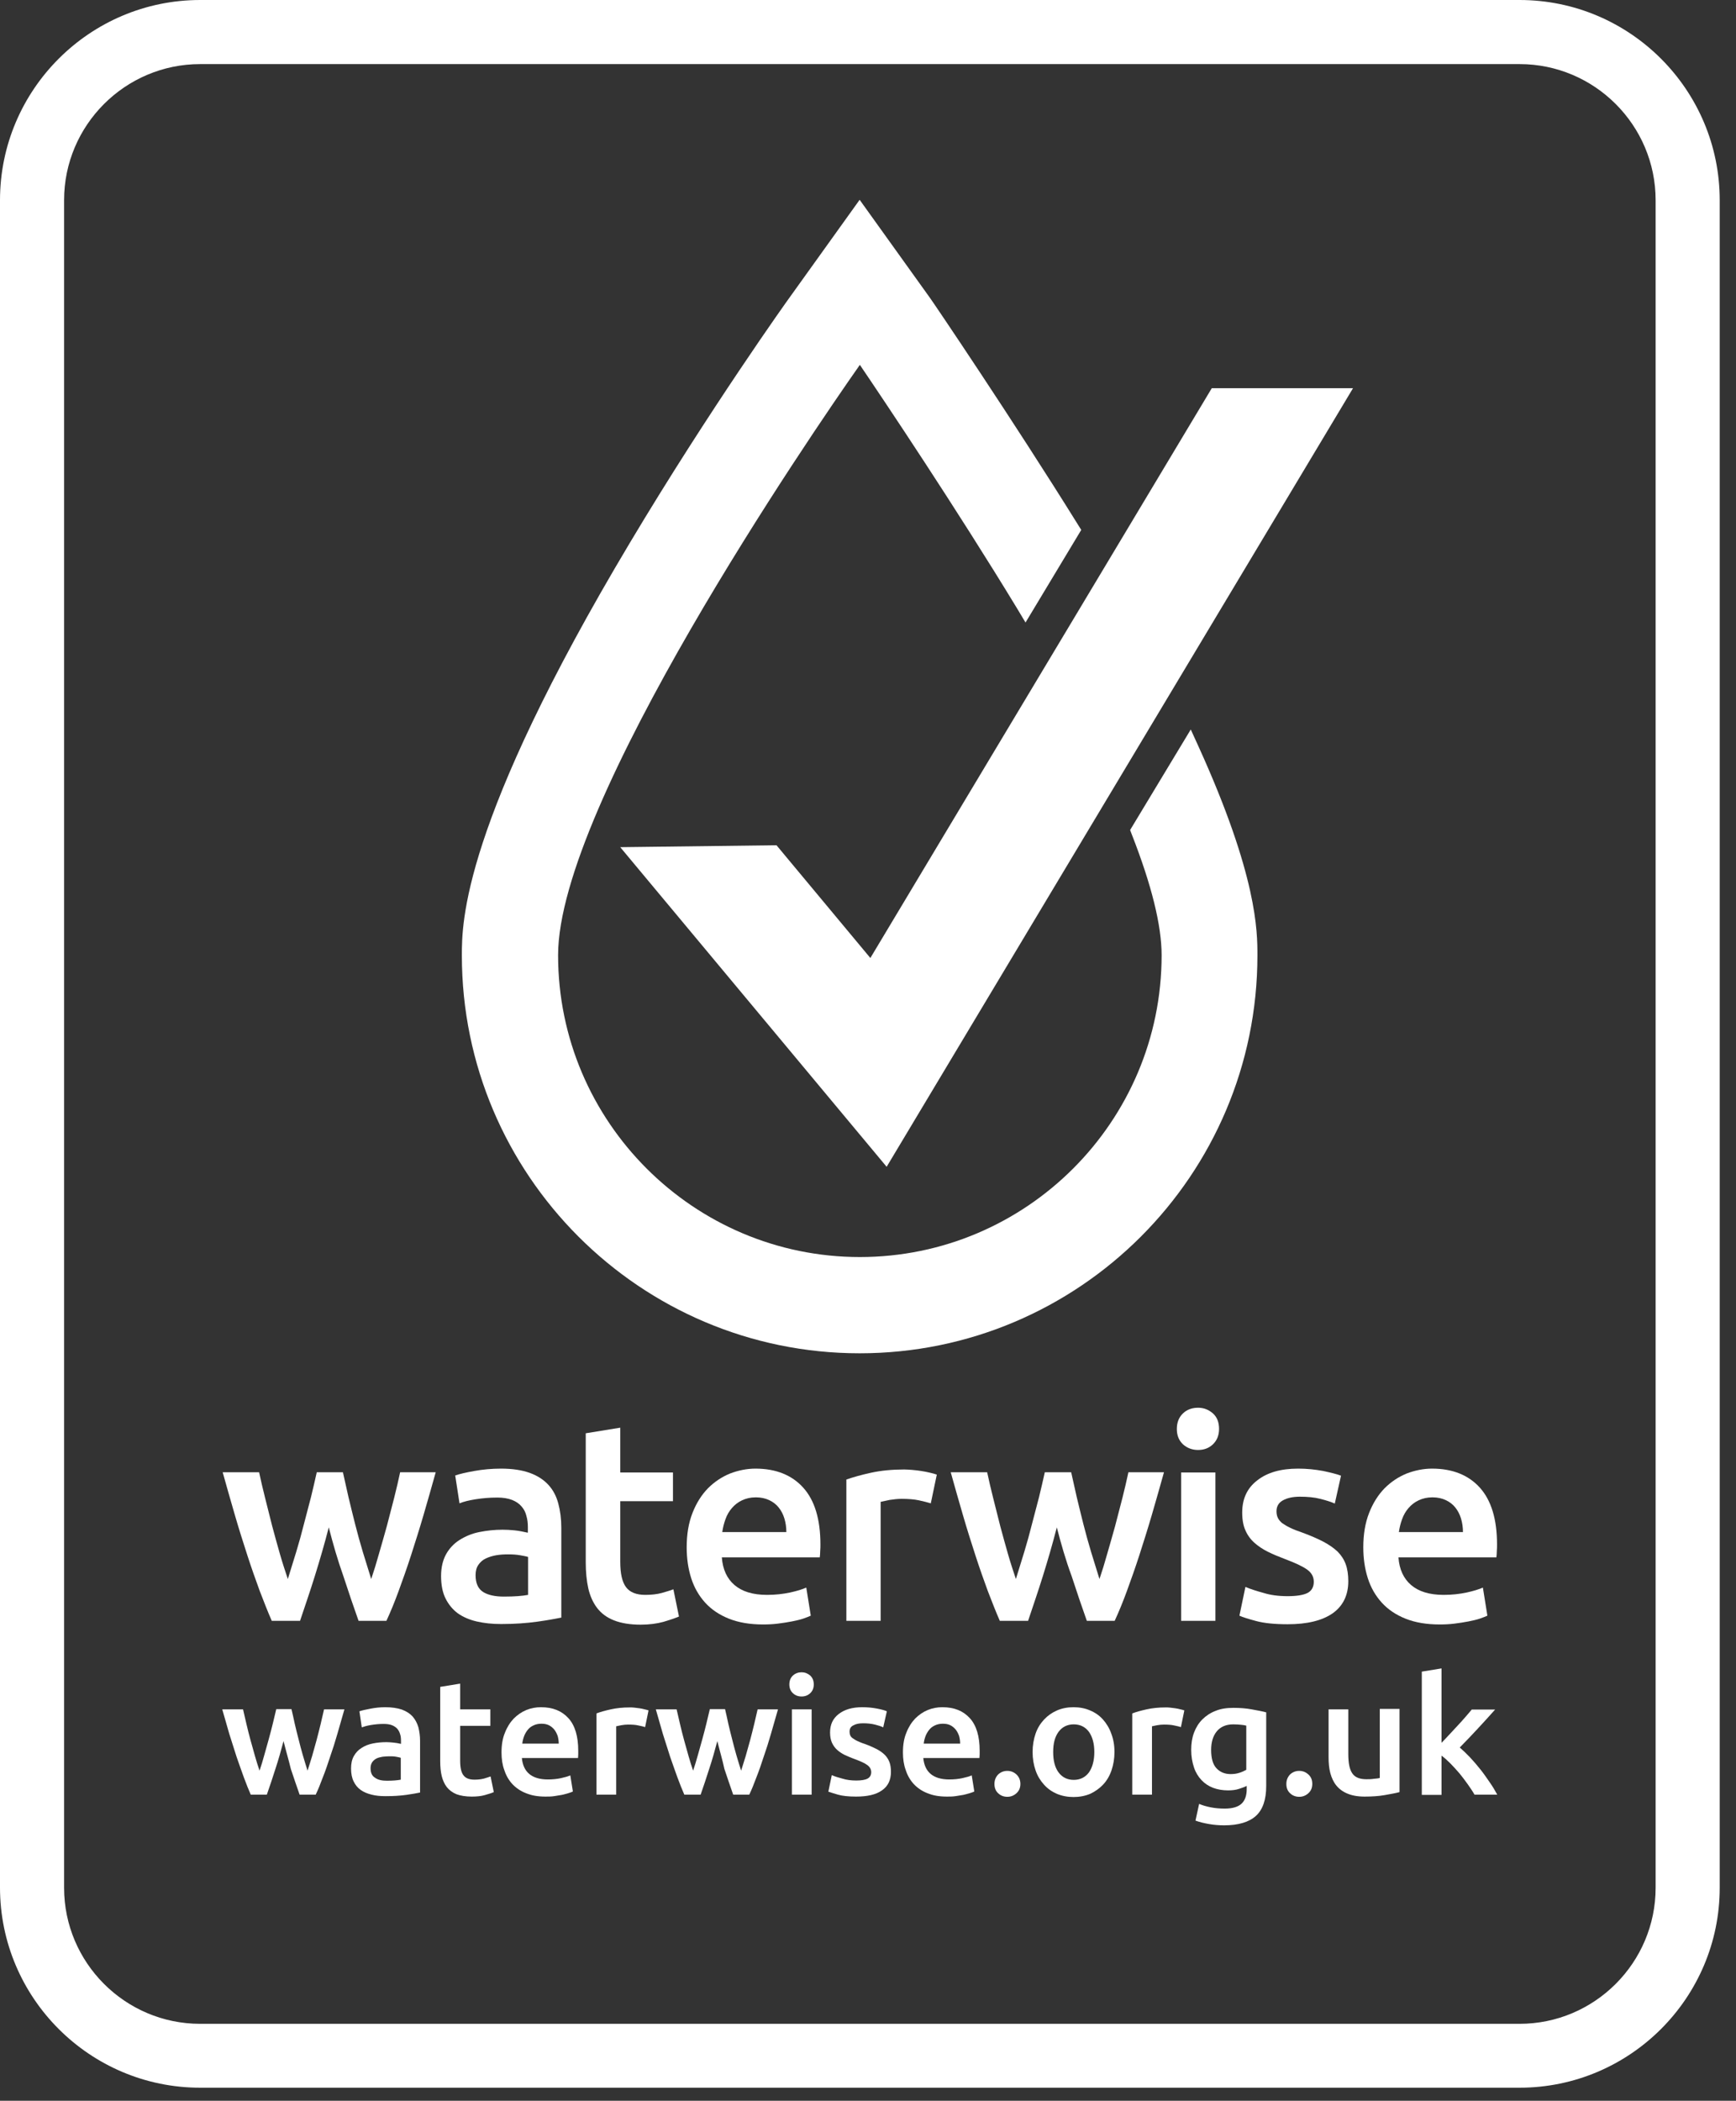 <?xml version="1.0" encoding="UTF-8"?>
<svg width="81px" height="98px" viewBox="0 0 81 98" version="1.1" xmlns="http://www.w3.org/2000/svg" xmlns:xlink="http://www.w3.org/1999/xlink">
    <rect x="0" y="0" width="81" height="98" fill="#333333" stroke="none"/>
    <!-- Generator: Sketch 58 (84663) - https://sketch.com -->
    <title>waterwise-office-checkmark-rgb_(2)</title>
    <desc>Created with Sketch.</desc>
    <g id="Page-1" stroke="none" stroke-width="1" fill="none" fill-rule="evenodd">
        <g id="Artboard" transform="translate(-11, -13)" fill="#FFFFFF" fill-rule="nonzero">
            <g id="waterwise-office-checkmark-rgb_(2)" transform="translate(11, 13)">
                <path d="M13.23,81.22 C13.11,81.67 12.99,82.1 12.85,82.52 C12.72,82.94 12.58,83.34 12.45,83.72 L11.7,83.72 C11.6,83.49 11.49,83.22 11.38,82.92 C11.27,82.62 11.16,82.3 11.04,81.96 C10.93,81.62 10.82,81.26 10.7,80.89 C10.59,80.51 10.48,80.13 10.37,79.74 L11.34,79.74 C11.39,79.95 11.44,80.18 11.5,80.43 C11.56,80.68 11.62,80.93 11.69,81.18 C11.76,81.44 11.83,81.69 11.9,81.93 C11.97,82.17 12.04,82.4 12.11,82.6 C12.19,82.37 12.26,82.13 12.33,81.88 C12.4,81.63 12.47,81.38 12.54,81.13 C12.61,80.88 12.67,80.64 12.73,80.4 C12.79,80.16 12.84,79.94 12.89,79.73 L13.6,79.73 C13.65,79.94 13.7,80.16 13.75,80.4 C13.81,80.64 13.86,80.88 13.93,81.13 C13.99,81.38 14.06,81.63 14.13,81.88 C14.2,82.13 14.28,82.37 14.35,82.6 C14.42,82.4 14.48,82.17 14.56,81.93 C14.63,81.69 14.7,81.44 14.77,81.18 C14.84,80.92 14.9,80.67 14.96,80.43 C15.02,80.18 15.07,79.95 15.12,79.74 L16.07,79.74 C15.96,80.13 15.85,80.51 15.74,80.89 C15.63,81.27 15.52,81.62 15.4,81.96 C15.29,82.3 15.18,82.62 15.06,82.92 C14.95,83.22 14.84,83.49 14.73,83.72 L13.98,83.72 C13.85,83.34 13.71,82.95 13.57,82.52 C13.47,82.1 13.34,81.67 13.23,81.22 Z" id="fullLogo_63_"></path>
                <path d="M17.98,79.64 C18.28,79.64 18.54,79.68 18.75,79.75 C18.96,79.83 19.12,79.93 19.25,80.07 C19.37,80.21 19.46,80.37 19.52,80.57 C19.57,80.77 19.6,80.98 19.6,81.21 L19.6,83.62 C19.46,83.65 19.24,83.69 18.96,83.73 C18.67,83.77 18.35,83.79 17.99,83.79 C17.75,83.79 17.53,83.77 17.34,83.72 C17.14,83.67 16.97,83.6 16.83,83.5 C16.69,83.4 16.58,83.27 16.5,83.1 C16.42,82.94 16.38,82.74 16.38,82.5 C16.38,82.27 16.42,82.08 16.51,81.92 C16.6,81.76 16.72,81.63 16.87,81.54 C17.02,81.44 17.2,81.37 17.4,81.33 C17.6,81.29 17.81,81.27 18.03,81.27 C18.13,81.27 18.24,81.28 18.35,81.29 C18.46,81.3 18.58,81.32 18.71,81.35 L18.71,81.2 C18.71,81.09 18.7,80.99 18.67,80.9 C18.64,80.8 18.6,80.72 18.54,80.65 C18.48,80.58 18.39,80.52 18.29,80.48 C18.19,80.44 18.06,80.42 17.9,80.42 C17.69,80.42 17.49,80.44 17.31,80.47 C17.13,80.5 16.99,80.54 16.88,80.58 L16.77,79.83 C16.89,79.79 17.06,79.75 17.28,79.71 C17.48,79.67 17.72,79.64 17.98,79.64 Z M18.05,83.07 C18.33,83.07 18.55,83.05 18.7,83.02 L18.7,82 C18.65,81.98 18.58,81.97 18.48,81.95 C18.38,81.93 18.28,81.93 18.16,81.93 C18.06,81.93 17.96,81.94 17.85,81.95 C17.75,81.97 17.65,81.99 17.57,82.03 C17.49,82.07 17.42,82.13 17.37,82.2 C17.32,82.27 17.29,82.37 17.29,82.48 C17.29,82.7 17.36,82.85 17.5,82.93 C17.63,83.03 17.82,83.07 18.05,83.07 Z" id="fullLogo_62_"></path>
                <path d="M20.55,78.69 L21.47,78.54 L21.47,79.74 L22.88,79.74 L22.88,80.51 L21.47,80.51 L21.47,82.13 C21.47,82.45 21.52,82.68 21.62,82.81 C21.72,82.95 21.89,83.02 22.14,83.02 C22.31,83.02 22.46,83 22.58,82.97 C22.71,82.93 22.81,82.9 22.89,82.87 L23.04,83.6 C22.93,83.65 22.79,83.69 22.62,83.74 C22.45,83.79 22.24,83.81 22.01,83.81 C21.73,83.81 21.49,83.77 21.3,83.7 C21.11,83.62 20.96,83.51 20.85,83.37 C20.74,83.23 20.66,83.05 20.61,82.85 C20.56,82.64 20.54,82.41 20.54,82.15 L20.54,78.69 L20.55,78.69 Z" id="fullLogo_61_"></path>
                <path d="M23.4,81.75 C23.4,81.4 23.45,81.09 23.56,80.83 C23.66,80.57 23.8,80.35 23.97,80.17 C24.14,80 24.34,79.86 24.56,79.77 C24.78,79.68 25.01,79.64 25.24,79.64 C25.79,79.64 26.21,79.81 26.52,80.15 C26.83,80.49 26.98,81 26.98,81.67 C26.98,81.72 26.98,81.78 26.98,81.84 C26.98,81.9 26.97,81.96 26.97,82.01 L24.35,82.01 C24.38,82.33 24.49,82.58 24.69,82.75 C24.89,82.92 25.18,83.01 25.56,83.01 C25.78,83.01 25.99,82.99 26.17,82.95 C26.35,82.91 26.5,82.87 26.61,82.82 L26.73,83.57 C26.68,83.6 26.61,83.62 26.52,83.65 C26.43,83.68 26.33,83.7 26.22,83.73 C26.11,83.75 25.98,83.77 25.85,83.79 C25.72,83.81 25.58,83.81 25.45,83.81 C25.1,83.81 24.8,83.76 24.54,83.65 C24.28,83.55 24.07,83.4 23.9,83.22 C23.73,83.03 23.61,82.82 23.53,82.57 C23.44,82.33 23.4,82.05 23.4,81.75 Z M26.07,81.34 C26.07,81.21 26.05,81.09 26.02,80.98 C25.98,80.87 25.93,80.77 25.86,80.68 C25.79,80.6 25.71,80.53 25.61,80.48 C25.51,80.43 25.39,80.41 25.26,80.41 C25.12,80.41 24.99,80.44 24.89,80.49 C24.78,80.54 24.69,80.61 24.62,80.7 C24.55,80.79 24.49,80.89 24.45,81 C24.41,81.11 24.38,81.23 24.37,81.34 L26.07,81.34 Z" id="fullLogo_60_"></path>
                <path d="M30.1,80.57 C30.02,80.54 29.92,80.52 29.78,80.49 C29.65,80.46 29.49,80.45 29.31,80.45 C29.21,80.45 29.1,80.46 28.99,80.48 C28.88,80.5 28.8,80.52 28.75,80.53 L28.75,83.72 L27.83,83.72 L27.83,79.93 C28.01,79.86 28.23,79.8 28.5,79.74 C28.77,79.68 29.06,79.65 29.39,79.65 C29.45,79.65 29.52,79.65 29.6,79.66 C29.68,79.67 29.76,79.68 29.84,79.69 C29.92,79.7 30,79.72 30.08,79.74 C30.16,79.76 30.22,79.77 30.26,79.79 L30.1,80.57 Z" id="fullLogo_59_"></path>
                <path d="M33.47,81.22 C33.35,81.67 33.23,82.1 33.09,82.52 C32.96,82.94 32.82,83.34 32.69,83.72 L31.93,83.72 C31.83,83.49 31.72,83.22 31.61,82.92 C31.5,82.62 31.39,82.3 31.27,81.96 C31.16,81.62 31.05,81.26 30.93,80.89 C30.82,80.51 30.71,80.13 30.6,79.74 L31.57,79.74 C31.62,79.95 31.67,80.18 31.73,80.43 C31.79,80.68 31.85,80.93 31.92,81.18 C31.99,81.44 32.06,81.69 32.13,81.93 C32.2,82.17 32.27,82.4 32.34,82.6 C32.42,82.37 32.49,82.13 32.56,81.88 C32.63,81.63 32.7,81.38 32.77,81.13 C32.84,80.88 32.9,80.64 32.96,80.4 C33.02,80.16 33.07,79.94 33.12,79.73 L33.83,79.73 C33.88,79.94 33.93,80.16 33.98,80.4 C34.04,80.64 34.09,80.88 34.16,81.13 C34.22,81.38 34.29,81.63 34.36,81.88 C34.43,82.13 34.51,82.37 34.58,82.6 C34.65,82.4 34.71,82.17 34.79,81.93 C34.86,81.69 34.93,81.44 35,81.18 C35.07,80.92 35.13,80.67 35.19,80.43 C35.25,80.18 35.3,79.95 35.35,79.74 L36.3,79.74 C36.19,80.13 36.08,80.51 35.97,80.89 C35.86,81.27 35.75,81.62 35.63,81.96 C35.52,82.3 35.41,82.62 35.29,82.92 C35.18,83.22 35.07,83.49 34.96,83.72 L34.21,83.72 C34.08,83.34 33.94,82.95 33.8,82.52 C33.71,82.1 33.58,81.67 33.47,81.22 Z" id="fullLogo_58_"></path>
                <path d="M37.97,78.58 C37.97,78.75 37.91,78.89 37.8,78.99 C37.69,79.09 37.56,79.14 37.4,79.14 C37.24,79.14 37.11,79.09 37,78.99 C36.89,78.89 36.83,78.75 36.83,78.58 C36.83,78.4 36.89,78.26 37,78.16 C37.11,78.06 37.25,78.01 37.4,78.01 C37.55,78.01 37.68,78.06 37.8,78.16 C37.91,78.26 37.97,78.4 37.97,78.58 Z M37.87,83.72 L36.95,83.72 L36.95,79.74 L37.87,79.74 L37.87,83.72 Z" id="fullLogo_57_"></path>
                <path d="M39.95,83.06 C40.19,83.06 40.37,83.03 40.48,82.97 C40.59,82.91 40.65,82.81 40.65,82.67 C40.65,82.54 40.59,82.43 40.47,82.34 C40.35,82.25 40.15,82.16 39.88,82.06 C39.71,82 39.56,81.93 39.42,81.87 C39.28,81.8 39.16,81.72 39.06,81.63 C38.96,81.54 38.88,81.43 38.82,81.3 C38.76,81.17 38.73,81.01 38.73,80.82 C38.73,80.45 38.86,80.17 39.13,79.96 C39.4,79.75 39.76,79.64 40.23,79.64 C40.46,79.64 40.69,79.66 40.9,79.7 C41.11,79.74 41.27,79.78 41.38,79.83 L41.21,80.58 C41.11,80.53 40.98,80.49 40.82,80.45 C40.66,80.41 40.48,80.39 40.27,80.39 C40.08,80.39 39.93,80.42 39.81,80.49 C39.69,80.55 39.64,80.65 39.64,80.78 C39.64,80.85 39.65,80.9 39.67,80.95 C39.69,81 39.73,81.05 39.79,81.09 C39.85,81.13 39.92,81.18 40.01,81.22 C40.1,81.26 40.21,81.31 40.34,81.35 C40.56,81.43 40.74,81.51 40.9,81.59 C41.05,81.67 41.18,81.76 41.28,81.86 C41.38,81.96 41.45,82.07 41.5,82.2 C41.55,82.33 41.57,82.48 41.57,82.66 C41.57,83.04 41.43,83.33 41.15,83.52 C40.87,83.72 40.47,83.81 39.94,83.81 C39.59,83.81 39.31,83.78 39.1,83.72 C38.89,83.66 38.74,83.61 38.65,83.58 L38.81,82.81 C38.95,82.87 39.11,82.92 39.3,82.97 C39.49,83.03 39.71,83.06 39.95,83.06 Z" id="fullLogo_56_"></path>
                <path d="M42.13,81.75 C42.13,81.4 42.18,81.09 42.29,80.83 C42.39,80.57 42.53,80.35 42.7,80.17 C42.87,80 43.07,79.86 43.29,79.77 C43.51,79.68 43.74,79.64 43.97,79.64 C44.52,79.64 44.94,79.81 45.25,80.15 C45.56,80.49 45.71,81 45.71,81.67 C45.71,81.72 45.71,81.78 45.71,81.84 C45.71,81.9 45.7,81.96 45.7,82.01 L43.08,82.01 C43.11,82.33 43.22,82.58 43.42,82.75 C43.62,82.92 43.91,83.01 44.29,83.01 C44.51,83.01 44.72,82.99 44.9,82.95 C45.08,82.91 45.23,82.87 45.34,82.82 L45.46,83.57 C45.41,83.6 45.34,83.62 45.25,83.65 C45.16,83.68 45.06,83.7 44.95,83.73 C44.84,83.75 44.71,83.77 44.58,83.79 C44.45,83.81 44.31,83.81 44.18,83.81 C43.83,83.81 43.53,83.76 43.27,83.65 C43.01,83.55 42.8,83.4 42.63,83.22 C42.46,83.03 42.34,82.82 42.26,82.57 C42.17,82.33 42.13,82.05 42.13,81.75 Z M44.8,81.34 C44.8,81.21 44.78,81.09 44.75,80.98 C44.71,80.87 44.66,80.77 44.59,80.68 C44.52,80.6 44.44,80.53 44.34,80.48 C44.24,80.43 44.12,80.41 43.99,80.41 C43.85,80.41 43.72,80.44 43.62,80.49 C43.51,80.54 43.42,80.61 43.35,80.7 C43.28,80.79 43.22,80.89 43.18,81 C43.14,81.11 43.11,81.23 43.1,81.34 L44.8,81.34 Z" id="fullLogo_55_"></path>
                <path d="M47.61,83.22 C47.61,83.4 47.55,83.54 47.43,83.65 C47.31,83.76 47.17,83.82 47,83.82 C46.83,83.82 46.68,83.76 46.57,83.65 C46.45,83.54 46.4,83.39 46.4,83.22 C46.4,83.04 46.46,82.9 46.57,82.78 C46.69,82.67 46.83,82.61 47,82.61 C47.17,82.61 47.31,82.67 47.43,82.78 C47.55,82.9 47.61,83.04 47.61,83.22 Z" id="fullLogo_54_"></path>
                <path d="M52,81.73 C52,82.04 51.95,82.33 51.86,82.59 C51.77,82.85 51.64,83.07 51.47,83.25 C51.3,83.43 51.1,83.57 50.87,83.68 C50.63,83.78 50.37,83.83 50.09,83.83 C49.81,83.83 49.55,83.78 49.31,83.68 C49.08,83.58 48.88,83.44 48.71,83.25 C48.54,83.06 48.41,82.85 48.32,82.59 C48.23,82.33 48.18,82.05 48.18,81.73 C48.18,81.42 48.23,81.13 48.32,80.87 C48.41,80.61 48.55,80.39 48.72,80.21 C48.89,80.03 49.09,79.89 49.32,79.79 C49.55,79.69 49.81,79.64 50.09,79.64 C50.37,79.64 50.63,79.69 50.86,79.79 C51.1,79.89 51.3,80.03 51.46,80.21 C51.62,80.39 51.76,80.61 51.85,80.87 C51.95,81.13 52,81.41 52,81.73 Z M51.06,81.73 C51.06,81.33 50.97,81.02 50.81,80.79 C50.64,80.56 50.4,80.44 50.1,80.44 C49.8,80.44 49.56,80.56 49.39,80.79 C49.22,81.02 49.14,81.33 49.14,81.73 C49.14,82.13 49.22,82.45 49.39,82.68 C49.56,82.91 49.8,83.03 50.1,83.03 C50.4,83.03 50.64,82.91 50.81,82.68 C50.97,82.45 51.06,82.13 51.06,81.73 Z" id="fullLogo_53_"></path>
                <path d="M55.1,80.57 C55.02,80.54 54.92,80.52 54.78,80.49 C54.65,80.46 54.49,80.45 54.31,80.45 C54.21,80.45 54.1,80.46 53.99,80.48 C53.88,80.5 53.8,80.52 53.75,80.53 L53.75,83.72 L52.83,83.72 L52.83,79.93 C53.01,79.86 53.23,79.8 53.5,79.74 C53.77,79.68 54.06,79.65 54.39,79.65 C54.45,79.65 54.52,79.65 54.6,79.66 C54.68,79.67 54.76,79.68 54.84,79.69 C54.92,79.7 55,79.72 55.08,79.74 C55.16,79.76 55.22,79.77 55.26,79.79 L55.1,80.57 Z" id="fullLogo_52_"></path>
                <path d="M59.08,83.32 C59.08,83.95 58.92,84.42 58.6,84.71 C58.28,85 57.78,85.15 57.12,85.15 C56.88,85.15 56.64,85.13 56.41,85.09 C56.18,85.05 55.97,85 55.78,84.93 L55.95,84.15 C56.11,84.22 56.29,84.27 56.49,84.31 C56.69,84.35 56.91,84.37 57.14,84.37 C57.51,84.37 57.77,84.29 57.93,84.14 C58.09,83.99 58.17,83.76 58.17,83.46 L58.17,83.31 C58.08,83.36 57.96,83.4 57.81,83.45 C57.66,83.5 57.49,83.52 57.3,83.52 C57.05,83.52 56.81,83.48 56.6,83.4 C56.39,83.32 56.21,83.2 56.06,83.04 C55.91,82.88 55.79,82.69 55.71,82.45 C55.63,82.21 55.58,81.94 55.58,81.63 C55.58,81.34 55.62,81.07 55.71,80.83 C55.8,80.59 55.93,80.38 56.1,80.21 C56.27,80.04 56.48,79.9 56.72,79.81 C56.96,79.71 57.24,79.67 57.55,79.67 C57.85,79.67 58.13,79.69 58.4,79.74 C58.67,79.79 58.9,79.83 59.08,79.88 L59.08,83.32 Z M56.51,81.63 C56.51,82.02 56.59,82.31 56.76,82.49 C56.93,82.67 57.15,82.76 57.42,82.76 C57.57,82.76 57.71,82.74 57.83,82.7 C57.96,82.66 58.06,82.61 58.15,82.56 L58.15,80.5 C58.08,80.48 58,80.47 57.91,80.46 C57.81,80.45 57.69,80.44 57.54,80.44 C57.21,80.44 56.95,80.55 56.77,80.77 C56.6,80.98 56.51,81.27 56.51,81.63 Z" id="fullLogo_51_"></path>
                <path d="M61.23,83.22 C61.23,83.4 61.17,83.54 61.05,83.65 C60.93,83.76 60.79,83.82 60.62,83.82 C60.45,83.82 60.3,83.76 60.19,83.65 C60.07,83.54 60.02,83.39 60.02,83.22 C60.02,83.04 60.08,82.9 60.19,82.78 C60.31,82.67 60.45,82.61 60.62,82.61 C60.79,82.61 60.93,82.67 61.05,82.78 C61.18,82.9 61.23,83.04 61.23,83.22 Z" id="fullLogo_50_"></path>
                <path d="M65.3,83.6 C65.12,83.65 64.89,83.69 64.61,83.74 C64.33,83.79 64.01,83.81 63.67,83.81 C63.35,83.81 63.08,83.76 62.87,83.67 C62.65,83.58 62.48,83.45 62.35,83.29 C62.22,83.13 62.13,82.93 62.07,82.71 C62.01,82.48 61.99,82.24 61.99,81.97 L61.99,79.74 L62.91,79.74 L62.91,81.82 C62.91,82.25 62.97,82.55 63.1,82.73 C63.22,82.91 63.44,83 63.75,83 C63.86,83 63.98,83 64.1,82.98 C64.22,82.97 64.32,82.96 64.38,82.94 L64.38,79.72 L65.3,79.72 L65.3,83.6 Z" id="fullLogo_49_"></path>
                <path d="M67.26,81.3 C67.38,81.18 67.5,81.05 67.63,80.91 C67.76,80.77 67.89,80.63 68.02,80.49 C68.15,80.35 68.27,80.22 68.38,80.09 C68.49,79.96 68.59,79.85 68.67,79.75 L69.76,79.75 C69.51,80.03 69.24,80.33 68.96,80.63 C68.68,80.93 68.4,81.23 68.11,81.52 C68.26,81.65 68.42,81.8 68.59,81.98 C68.76,82.16 68.92,82.35 69.08,82.55 C69.24,82.75 69.38,82.96 69.52,83.16 C69.66,83.36 69.77,83.55 69.86,83.72 L68.8,83.72 C68.71,83.56 68.6,83.4 68.48,83.23 C68.36,83.06 68.23,82.89 68.1,82.73 C67.96,82.57 67.82,82.41 67.68,82.27 C67.54,82.13 67.4,82 67.26,81.9 L67.26,83.73 L66.34,83.73 L66.34,77.98 L67.26,77.83 L67.26,81.3 L67.26,81.3 Z" id="fullLogo_48_"></path>
                <path d="M15.34,71.25 C15.14,72.03 14.92,72.78 14.69,73.52 C14.46,74.26 14.22,74.95 14,75.61 L12.68,75.61 C12.5,75.2 12.32,74.74 12.12,74.22 C11.93,73.7 11.73,73.14 11.54,72.55 C11.35,71.96 11.15,71.34 10.96,70.68 C10.77,70.03 10.58,69.36 10.39,68.68 L12.09,68.68 C12.17,69.05 12.26,69.45 12.37,69.88 C12.48,70.31 12.59,70.75 12.7,71.19 C12.82,71.64 12.94,72.07 13.06,72.49 C13.18,72.91 13.31,73.3 13.43,73.66 C13.56,73.25 13.69,72.83 13.82,72.4 C13.95,71.97 14.07,71.54 14.18,71.1 C14.29,70.67 14.4,70.25 14.51,69.84 C14.61,69.43 14.7,69.04 14.78,68.68 L16,68.68 C16.08,69.04 16.17,69.43 16.26,69.84 C16.36,70.25 16.46,70.67 16.57,71.1 C16.68,71.53 16.8,71.97 16.93,72.4 C17.06,72.83 17.19,73.25 17.32,73.66 C17.44,73.31 17.56,72.92 17.68,72.49 C17.8,72.07 17.93,71.63 18.05,71.19 C18.17,70.74 18.28,70.31 18.39,69.88 C18.5,69.45 18.59,69.05 18.67,68.68 L20.33,68.68 C20.14,69.36 19.95,70.03 19.76,70.68 C19.57,71.33 19.37,71.96 19.18,72.55 C18.99,73.14 18.79,73.7 18.6,74.22 C18.41,74.74 18.22,75.2 18.03,75.61 L16.73,75.61 C16.5,74.96 16.26,74.26 16.02,73.52 C15.76,72.79 15.54,72.03 15.34,71.25 Z" id="fullLogo_47_"></path>
                <path d="M23.38,68.51 C23.91,68.51 24.36,68.58 24.72,68.71 C25.08,68.84 25.37,69.03 25.59,69.27 C25.81,69.51 25.96,69.8 26.05,70.14 C26.14,70.48 26.19,70.85 26.19,71.26 L26.19,75.46 C25.94,75.51 25.57,75.58 25.07,75.65 C24.57,75.72 24.01,75.76 23.38,75.76 C22.96,75.76 22.59,75.72 22.24,75.64 C21.9,75.56 21.6,75.43 21.36,75.26 C21.12,75.08 20.93,74.85 20.79,74.57 C20.65,74.29 20.58,73.94 20.58,73.52 C20.58,73.12 20.66,72.79 20.81,72.51 C20.96,72.24 21.17,72.01 21.44,71.84 C21.71,71.67 22.01,71.54 22.36,71.47 C22.71,71.4 23.07,71.36 23.45,71.36 C23.63,71.36 23.81,71.37 24.01,71.39 C24.2,71.41 24.41,71.45 24.63,71.5 L24.63,71.24 C24.63,71.05 24.61,70.88 24.56,70.71 C24.52,70.54 24.44,70.39 24.33,70.27 C24.22,70.14 24.07,70.04 23.89,69.97 C23.71,69.9 23.48,69.86 23.21,69.86 C22.84,69.86 22.5,69.89 22.19,69.94 C21.88,69.99 21.63,70.05 21.44,70.13 L21.24,68.83 C21.44,68.76 21.74,68.69 22.13,68.62 C22.52,68.55 22.94,68.51 23.38,68.51 Z M23.51,74.48 C24,74.48 24.38,74.45 24.64,74.4 L24.64,72.63 C24.55,72.6 24.42,72.58 24.26,72.55 C24.09,72.52 23.91,72.51 23.7,72.51 C23.52,72.51 23.34,72.52 23.16,72.55 C22.98,72.58 22.82,72.63 22.67,72.7 C22.52,72.77 22.41,72.87 22.32,73 C22.23,73.13 22.19,73.29 22.19,73.48 C22.19,73.86 22.31,74.12 22.55,74.27 C22.78,74.41 23.1,74.48 23.51,74.48 Z" id="fullLogo_46_"></path>
                <path d="M27.34,66.86 L28.94,66.6 L28.94,68.69 L31.4,68.69 L31.4,70.03 L28.94,70.03 L28.94,72.85 C28.94,73.41 29.03,73.8 29.21,74.04 C29.39,74.28 29.69,74.4 30.11,74.4 C30.4,74.4 30.66,74.37 30.88,74.31 C31.1,74.25 31.28,74.19 31.42,74.14 L31.68,75.41 C31.49,75.49 31.25,75.57 30.95,75.66 C30.65,75.74 30.3,75.79 29.89,75.79 C29.4,75.79 28.98,75.72 28.65,75.59 C28.32,75.46 28.06,75.27 27.86,75.01 C27.67,74.76 27.53,74.45 27.45,74.1 C27.37,73.74 27.33,73.33 27.33,72.88 L27.33,66.86 L27.34,66.86 Z" id="fullLogo_45_"></path>
                <path d="M32.04,72.18 C32.04,71.57 32.13,71.04 32.31,70.58 C32.49,70.12 32.73,69.74 33.03,69.43 C33.33,69.13 33.67,68.9 34.06,68.74 C34.45,68.59 34.85,68.51 35.25,68.51 C36.2,68.51 36.95,68.81 37.48,69.4 C38.01,69.99 38.28,70.87 38.28,72.05 C38.28,72.14 38.28,72.24 38.27,72.35 C38.27,72.46 38.26,72.56 38.25,72.65 L33.68,72.65 C33.72,73.21 33.92,73.64 34.27,73.94 C34.62,74.24 35.12,74.4 35.79,74.4 C36.18,74.4 36.53,74.36 36.86,74.29 C37.18,74.22 37.44,74.14 37.62,74.06 L37.83,75.37 C37.74,75.41 37.62,75.46 37.47,75.51 C37.32,75.56 37.14,75.6 36.94,75.64 C36.74,75.68 36.53,75.71 36.3,75.74 C36.07,75.77 35.84,75.78 35.6,75.78 C34.99,75.78 34.46,75.69 34.01,75.51 C33.56,75.33 33.19,75.08 32.9,74.76 C32.61,74.44 32.39,74.06 32.25,73.62 C32.11,73.18 32.04,72.7 32.04,72.18 Z M36.69,71.47 C36.69,71.25 36.66,71.04 36.6,70.84 C36.54,70.64 36.45,70.47 36.33,70.32 C36.21,70.17 36.06,70.06 35.89,69.98 C35.72,69.9 35.51,69.85 35.27,69.85 C35.02,69.85 34.81,69.9 34.62,69.99 C34.43,70.08 34.28,70.2 34.15,70.35 C34.02,70.5 33.92,70.67 33.85,70.87 C33.78,71.06 33.73,71.26 33.7,71.47 L36.69,71.47 Z" id="fullLogo_44_"></path>
                <path d="M43.43,70.13 C43.3,70.09 43.11,70.04 42.88,69.99 C42.65,69.94 42.37,69.92 42.07,69.92 C41.89,69.92 41.71,69.94 41.51,69.97 C41.31,70.01 41.17,70.04 41.09,70.06 L41.09,75.61 L39.49,75.61 L39.49,69.02 C39.8,68.91 40.19,68.8 40.65,68.7 C41.11,68.6 41.63,68.55 42.19,68.55 C42.3,68.55 42.42,68.56 42.56,68.57 C42.7,68.58 42.84,68.6 42.98,68.62 C43.12,68.64 43.26,68.67 43.39,68.7 C43.52,68.73 43.63,68.76 43.71,68.79 L43.43,70.13 Z" id="fullLogo_43_"></path>
                <path d="M49.31,71.25 C49.11,72.03 48.89,72.78 48.66,73.52 C48.43,74.26 48.19,74.95 47.97,75.61 L46.65,75.61 C46.47,75.2 46.29,74.74 46.09,74.22 C45.9,73.7 45.7,73.14 45.51,72.55 C45.32,71.96 45.12,71.34 44.93,70.68 C44.74,70.03 44.55,69.36 44.36,68.68 L46.06,68.68 C46.14,69.05 46.23,69.45 46.34,69.88 C46.45,70.31 46.56,70.75 46.67,71.19 C46.79,71.64 46.91,72.07 47.03,72.49 C47.15,72.91 47.28,73.3 47.4,73.66 C47.53,73.25 47.66,72.83 47.79,72.4 C47.92,71.97 48.04,71.54 48.15,71.1 C48.26,70.67 48.37,70.25 48.48,69.84 C48.58,69.43 48.67,69.04 48.75,68.68 L49.98,68.68 C50.06,69.04 50.15,69.43 50.24,69.84 C50.34,70.25 50.44,70.67 50.55,71.1 C50.66,71.53 50.78,71.97 50.91,72.4 C51.04,72.83 51.17,73.25 51.3,73.66 C51.42,73.31 51.54,72.92 51.66,72.49 C51.78,72.07 51.91,71.63 52.03,71.19 C52.15,70.74 52.26,70.31 52.37,69.88 C52.48,69.45 52.57,69.05 52.65,68.68 L54.31,68.68 C54.12,69.36 53.93,70.03 53.74,70.68 C53.55,71.33 53.35,71.96 53.16,72.55 C52.97,73.14 52.77,73.7 52.58,74.22 C52.39,74.74 52.2,75.2 52.01,75.61 L50.71,75.61 C50.48,74.96 50.24,74.26 50,73.52 C49.73,72.79 49.51,72.03 49.31,71.25 Z" id="fullLogo_42_"></path>
                <path d="M56.88,66.66 C56.88,66.96 56.78,67.2 56.59,67.38 C56.4,67.56 56.17,67.64 55.9,67.64 C55.63,67.64 55.39,67.55 55.2,67.38 C55.01,67.2 54.91,66.97 54.91,66.66 C54.91,66.35 55.01,66.11 55.2,65.93 C55.39,65.75 55.63,65.67 55.9,65.67 C56.17,65.67 56.39,65.76 56.59,65.93 C56.79,66.11 56.88,66.35 56.88,66.66 Z M56.71,75.61 L55.11,75.61 L55.11,68.69 L56.71,68.69 L56.71,75.61 Z" id="fullLogo_41_"></path>
                <path d="M60.08,74.46 C60.5,74.46 60.81,74.41 61.01,74.31 C61.2,74.21 61.3,74.03 61.3,73.79 C61.3,73.56 61.2,73.37 60.99,73.22 C60.78,73.07 60.44,72.91 59.96,72.73 C59.67,72.62 59.4,72.51 59.16,72.39 C58.92,72.27 58.71,72.13 58.53,71.97 C58.35,71.81 58.21,71.62 58.11,71.39 C58.01,71.17 57.96,70.89 57.96,70.56 C57.96,69.92 58.19,69.42 58.66,69.06 C59.13,68.69 59.76,68.51 60.57,68.51 C60.98,68.51 61.36,68.55 61.74,68.62 C62.11,68.7 62.39,68.77 62.57,68.84 L62.28,70.14 C62.1,70.06 61.88,69.99 61.6,69.92 C61.33,69.85 61.01,69.82 60.65,69.82 C60.32,69.82 60.06,69.88 59.86,69.99 C59.66,70.1 59.56,70.27 59.56,70.5 C59.56,70.61 59.58,70.72 59.62,70.8 C59.66,70.89 59.73,70.97 59.82,71.05 C59.92,71.12 60.05,71.2 60.2,71.27 C60.36,71.35 60.55,71.42 60.78,71.5 C61.16,71.64 61.48,71.78 61.75,71.92 C62.01,72.06 62.23,72.21 62.41,72.38 C62.58,72.55 62.71,72.75 62.79,72.97 C62.87,73.19 62.91,73.46 62.91,73.76 C62.91,74.42 62.66,74.92 62.18,75.26 C61.69,75.6 60.99,75.77 60.08,75.77 C59.47,75.77 58.98,75.72 58.61,75.62 C58.24,75.52 57.98,75.44 57.83,75.37 L58.11,74.03 C58.35,74.13 58.63,74.22 58.96,74.31 C59.28,74.41 59.65,74.46 60.08,74.46 Z" id="fullLogo_40_"></path>
                <path d="M63.61,72.18 C63.61,71.57 63.7,71.04 63.88,70.58 C64.06,70.12 64.3,69.74 64.6,69.43 C64.9,69.13 65.24,68.9 65.63,68.74 C66.02,68.59 66.42,68.51 66.82,68.51 C67.77,68.51 68.52,68.81 69.05,69.4 C69.58,69.99 69.85,70.87 69.85,72.05 C69.85,72.14 69.85,72.24 69.84,72.35 C69.84,72.46 69.83,72.56 69.82,72.65 L65.25,72.65 C65.29,73.21 65.49,73.64 65.84,73.94 C66.19,74.24 66.69,74.4 67.36,74.4 C67.75,74.4 68.1,74.36 68.43,74.29 C68.75,74.22 69.01,74.14 69.19,74.06 L69.4,75.37 C69.31,75.41 69.19,75.46 69.04,75.51 C68.89,75.56 68.71,75.6 68.51,75.64 C68.31,75.68 68.1,75.71 67.87,75.74 C67.64,75.77 67.41,75.78 67.17,75.78 C66.56,75.78 66.03,75.69 65.58,75.51 C65.13,75.33 64.76,75.08 64.47,74.76 C64.18,74.44 63.96,74.06 63.82,73.62 C63.68,73.18 63.61,72.7 63.61,72.18 Z M68.26,71.47 C68.26,71.25 68.23,71.04 68.17,70.84 C68.11,70.64 68.02,70.47 67.9,70.32 C67.78,70.17 67.63,70.06 67.46,69.98 C67.29,69.9 67.08,69.85 66.84,69.85 C66.59,69.85 66.38,69.9 66.19,69.99 C66,70.08 65.85,70.2 65.72,70.35 C65.59,70.5 65.49,70.67 65.42,70.87 C65.35,71.06 65.3,71.26 65.27,71.47 L68.26,71.47 Z" id="fullLogo_39_"></path>
                <path d="M70.9,97.39 L9.34,97.39 C4.19,97.39 0,93.2 0,88.05 L0,9.34 C0,4.19 4.19,0 9.34,0 L70.9,0 C76.05,0 80.24,4.19 80.24,9.34 L80.24,88.06 C80.24,93.2 76.05,97.39 70.9,97.39 Z M9.34,2.99 C5.84,2.99 2.99,5.84 2.99,9.34 L2.99,88.06 C2.99,91.56 5.84,94.41 9.34,94.41 L70.9,94.41 C74.4,94.41 77.25,91.56 77.25,88.06 L77.25,9.34 C77.25,5.84 74.4,2.99 70.9,2.99 L9.34,2.99 Z" id="fullLogo_34_"></path>
                <path d="M55.92,34.82 L55.56,34.03 L52.73,38.72 L52.81,38.93 C53.73,41.28 54.2,43.17 54.2,44.56 C54.2,52.33 47.88,58.64 40.12,58.64 C32.36,58.64 26.04,52.32 26.04,44.56 C26.04,37.49 37.83,20.28 40.12,17.02 C41.24,18.67 44.65,23.76 47.46,28.39 L47.85,29.04 L50.45,24.72 L50.3,24.48 C47.26,19.59 43.53,14.08 43.38,13.88 L40.11,9.32 L36.84,13.88 C36.8,13.93 33.11,19.09 29.39,25.32 C21.55,38.44 21.55,43.05 21.55,44.57 C21.55,54.8 29.87,63.13 40.11,63.13 C50.35,63.13 58.67,54.81 58.67,44.57 C58.67,43.45 58.67,40.87 55.92,34.82 Z" id="fullLogo_33_"></path>
                <polygon id="fullLogo_32_" points="56.54 18.11 40.61 44.69 36.23 39.43 28.94 39.52 41.37 54.43 63.13 18.11"></polygon>
            </g>
        </g>
    </g>
</svg>